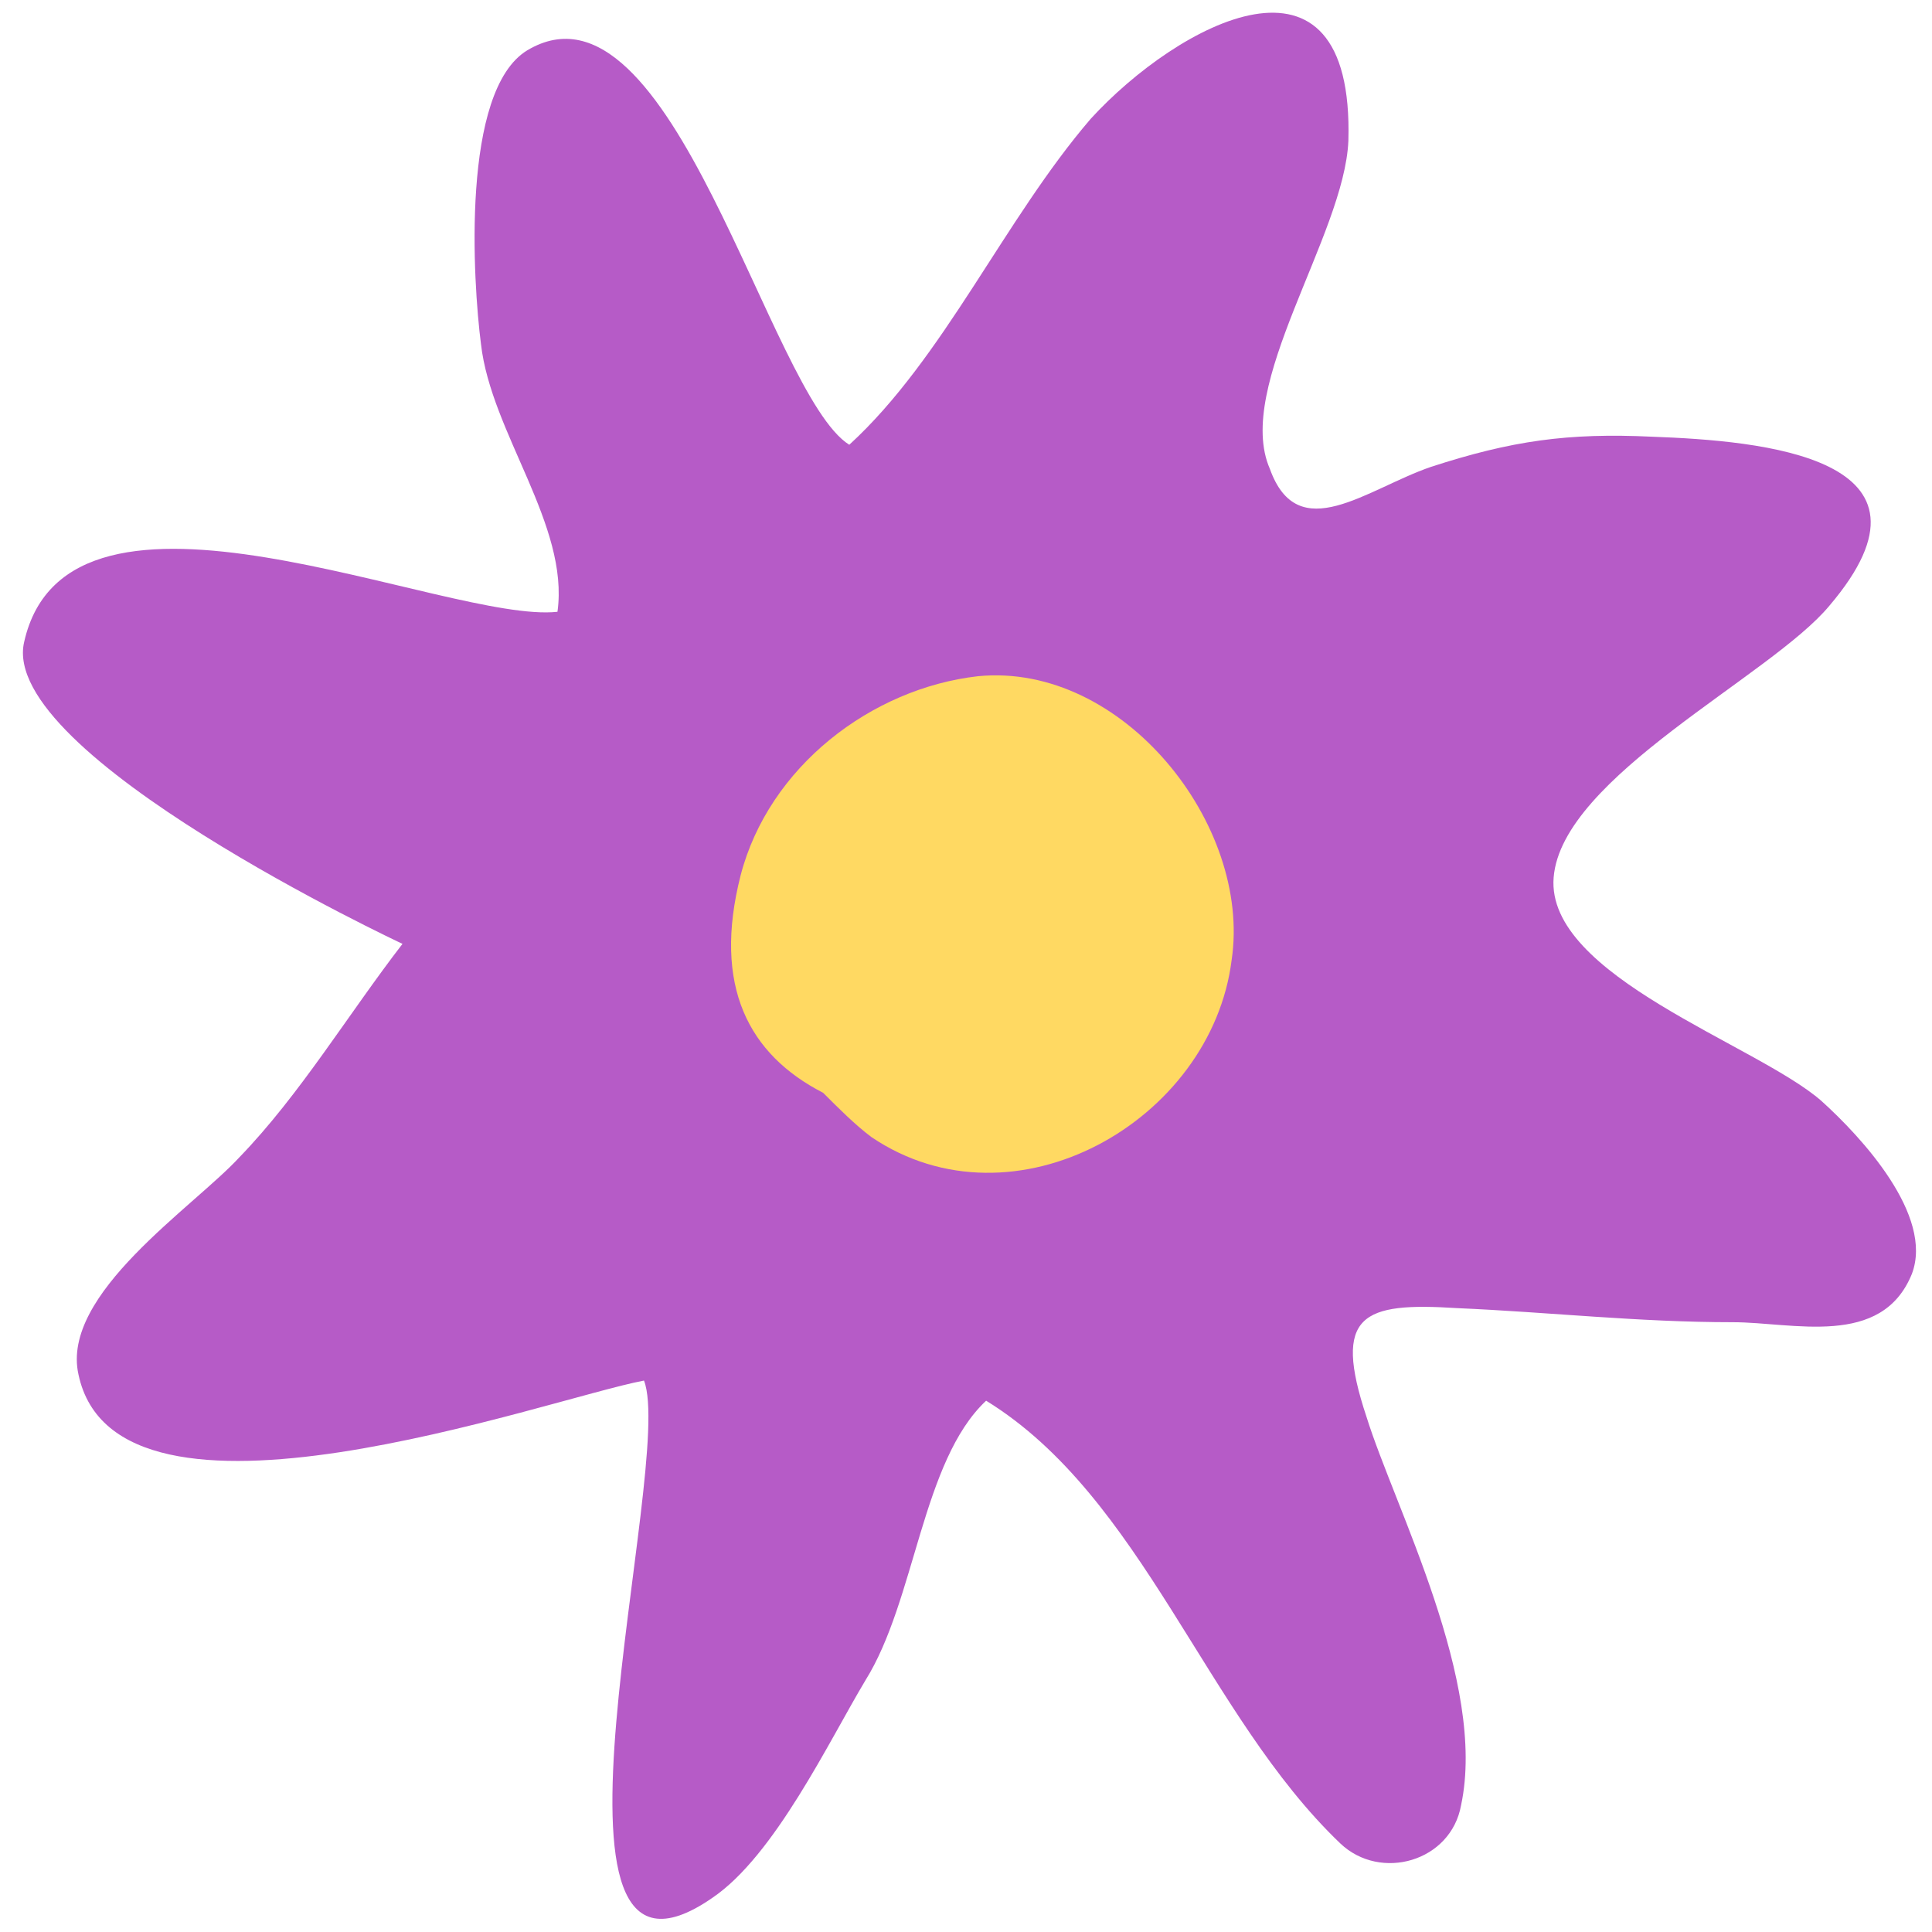 <?xml version="1.0" encoding="UTF-8"?> <!-- Generator: Adobe Illustrator 27.0.1, SVG Export Plug-In . SVG Version: 6.00 Build 0) --> <svg xmlns="http://www.w3.org/2000/svg" xmlns:xlink="http://www.w3.org/1999/xlink" version="1.1" id="Capa_1" x="0px" y="0px" viewBox="0 0 96 96" style="enable-background:new 0 0 96 96;" xml:space="preserve"> <style type="text/css"> .st0{fill:#B65BC7;} .st1{fill:#FFD962;} </style> <g> <path class="st0" d="M67,7c0.3-10.6-8.5-5.8-12.8-1.1c-4.3,5-7.3,11.9-12,16.2c-4-2.5-8.8-23.9-16-19.6c-3.3,2-2.7,11.5-2.3,14.6 c0.5,4.4,4.4,9,3.8,13.3C22.2,31,3.4,22.1,1.2,31.9c-1.3,5.6,18.8,15,18.8,15c-2.7,3.5-5.1,7.5-8.1,10.6c-2.3,2.5-8.9,6.8-8,10.8 c1.9,9,23.3,1.2,28.1,0.3c1.6,4.1-6.4,32.5,3.4,25.7c3.1-2.1,5.8-7.8,7.6-10.8c2.5-4,2.8-10.9,6-13.9c7.8,4.8,10.9,15.6,17.6,22 c2,1.9,5.5,0.9,6-1.9c1.3-6.1-3.3-14.8-4.7-19.3c-1.7-5.1-0.2-5.7,4.5-5.4c4.6,0.2,9,0.7,13.7,0.7c3,0,7.4,1.3,8.9-2.4 c1.1-2.9-2.5-6.8-4.5-8.6c-3.2-2.8-13.7-6.2-13.3-11.1c0.4-5,10.8-10,13.7-13.5c6.3-7.4-3.4-8.2-8.8-8.4c-4.2-0.2-7,0.2-11,1.5 c-3.2,1.1-6.6,4-8,0.1C61.3,19.2,66.8,11.7,67,7z"></path> <path class="st1" d="M48.6,33.6c-5.3,0.6-10.4,4.5-11.8,9.9c-1.4,5.5,0.4,8.9,4.1,10.8c0.8,0.8,1.6,1.6,2.4,2.2 c7.1,4.8,16.9-0.8,17.9-8.8C62.2,41,55.8,32.9,48.6,33.6z"></path> </g> </svg> 